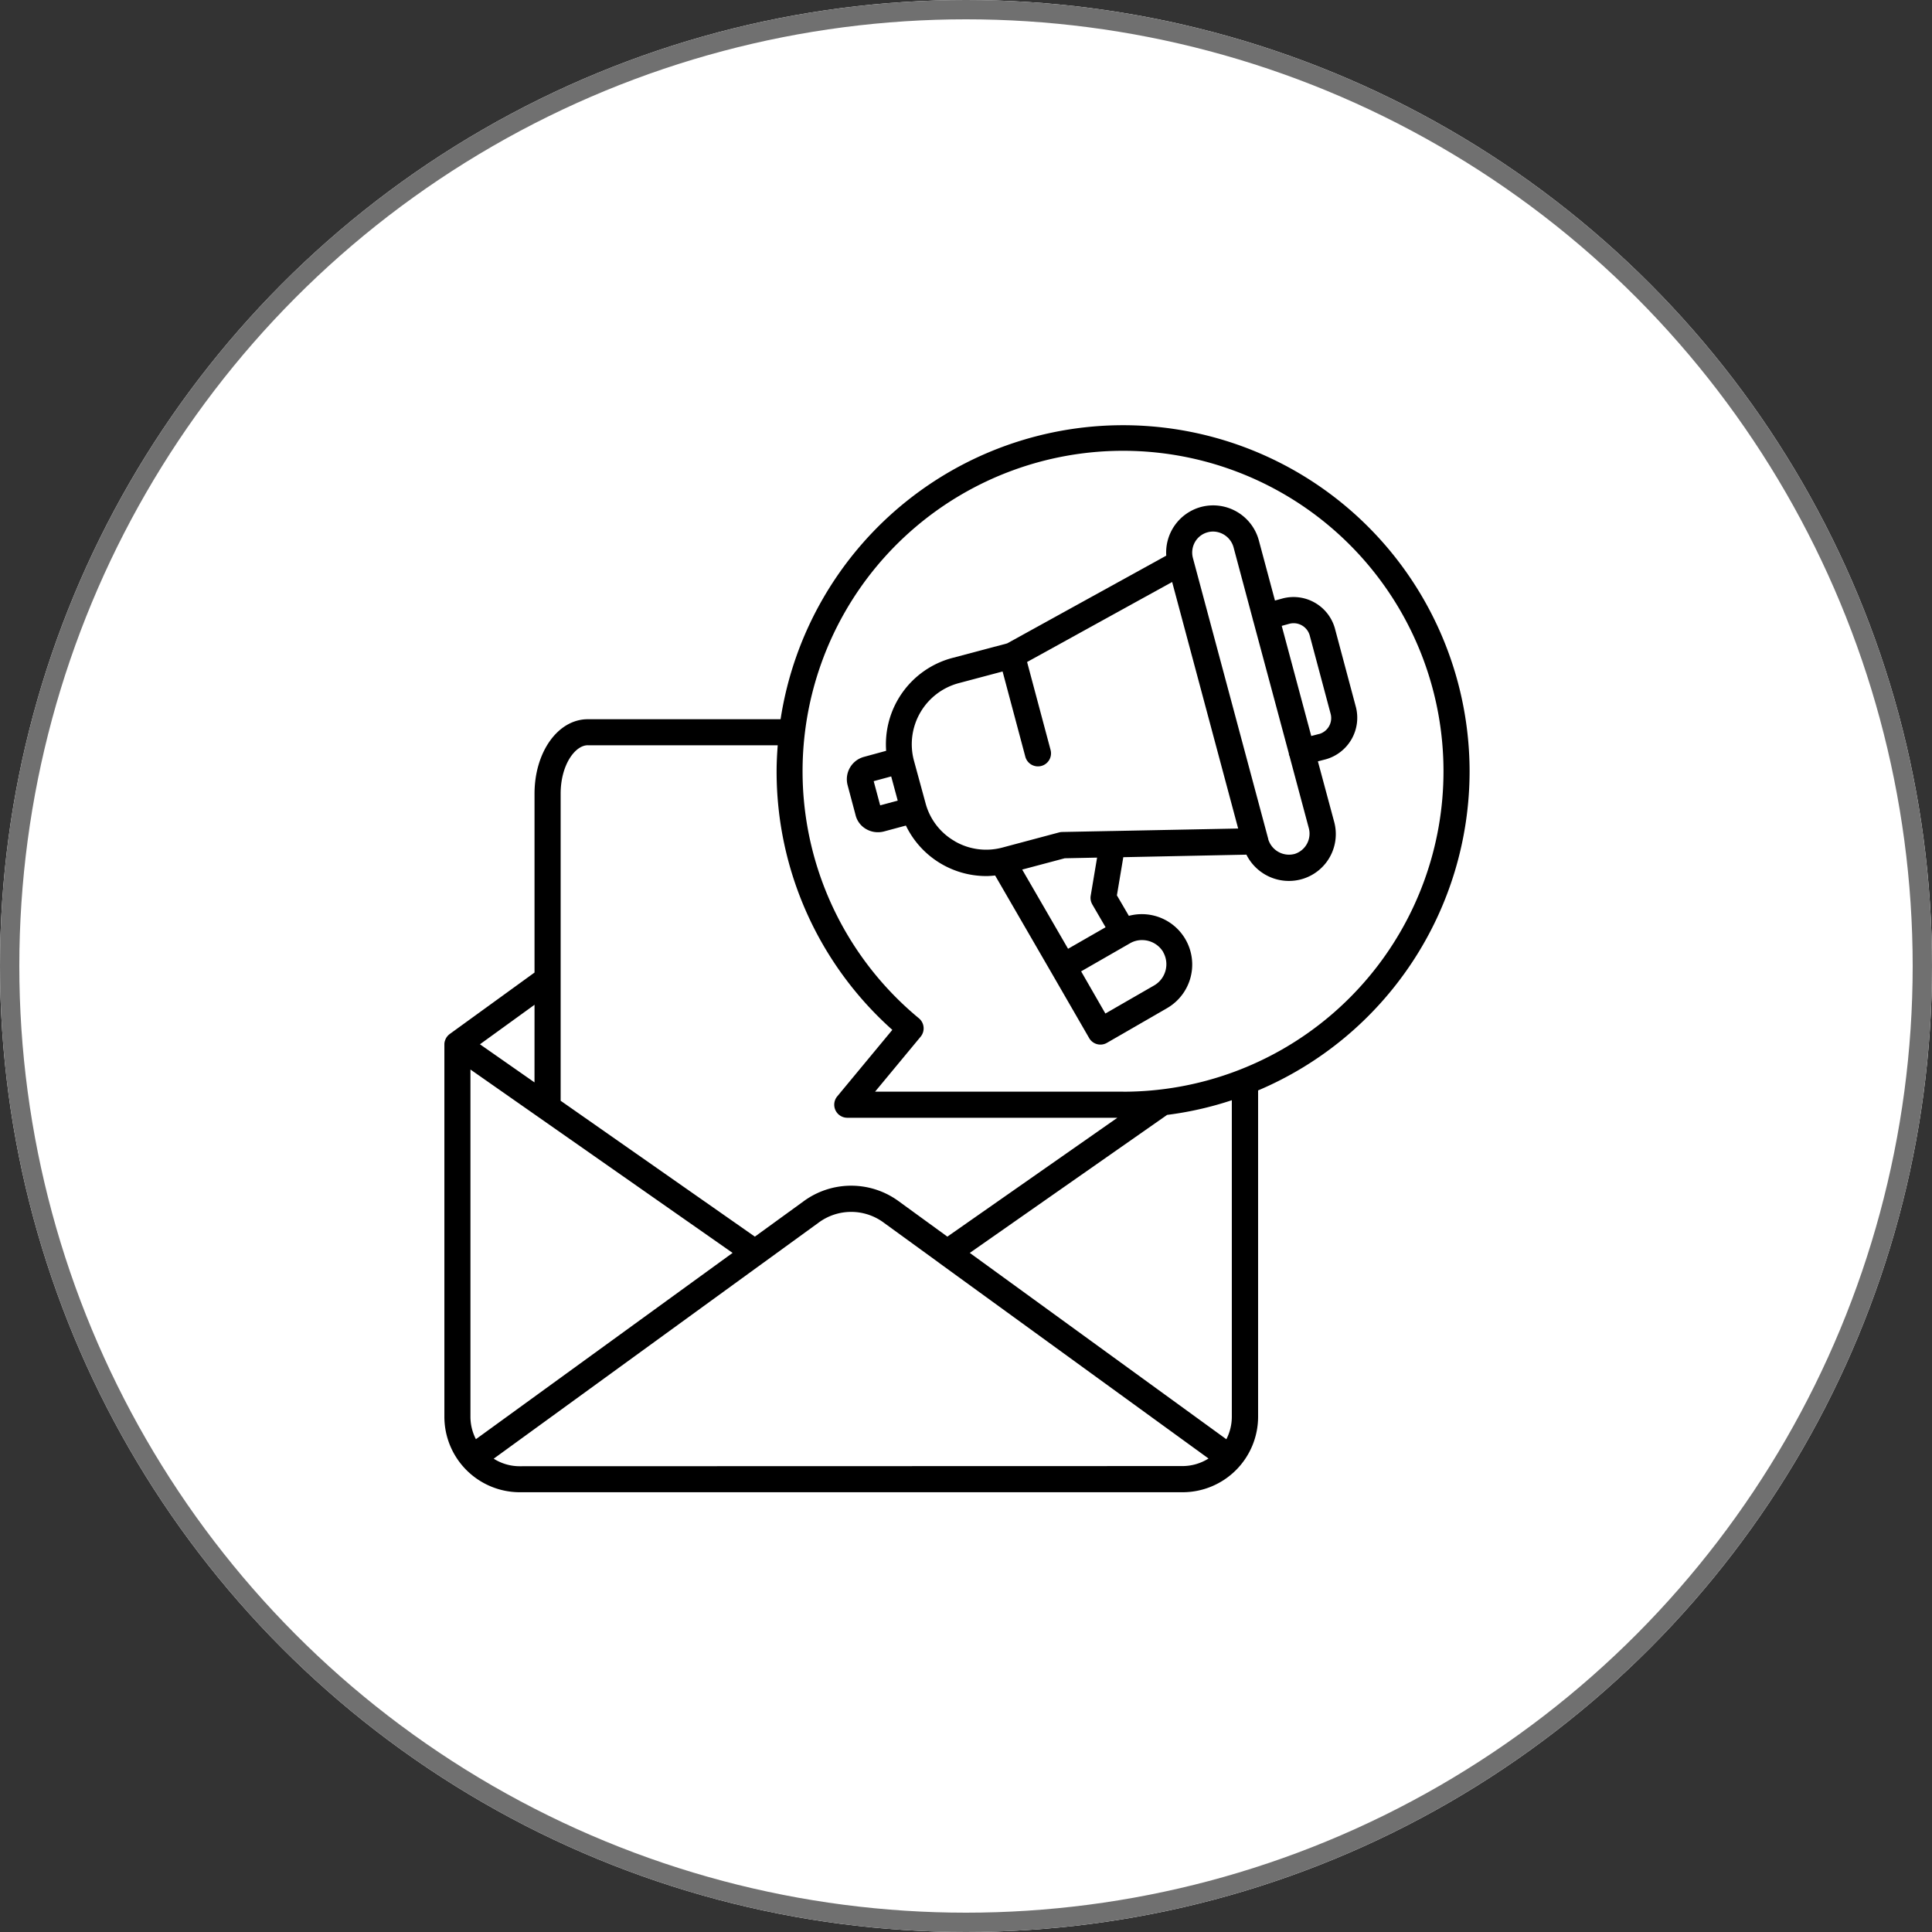 <svg xmlns="http://www.w3.org/2000/svg" width="100" height="100" viewBox="0 0 100 100">
  <rect x="0" y="0" width="100" height="100" fill="#333333" stroke="none"/>
  <g id="Group_5531" data-name="Group 5531" transform="translate(-210 -43)">
    <g id="Ellipse_34" data-name="Ellipse 34" transform="translate(210 43)" fill="#fff" stroke="#707070" stroke-width="1">
      <circle cx="50" cy="50" r="50" stroke="none"/>
      <circle cx="50" cy="50" r="49.5" fill="none"/>
    </g>
    <g id="Group_8327" data-name="Group 8327" transform="translate(226.219 59.992)">
      <path id="Path_18439" data-name="Path 18439" d="M59.847,22.935a17.935,17.935,0,0,0-35.663-2.7H14.206c-1.547,0-2.758,1.7-2.758,3.858v9.254l-4.388,3.18a.168.168,0,0,1-.024.019.643.643,0,0,0-.072.067l-.036.043a.3.3,0,0,0-.024.029.507.507,0,0,0-.029.048c-.01.017-.019.034-.026.048a.865.865,0,0,0-.038.1.18.18,0,0,0-.012.038.6.6,0,0,0-.017.146V56.335a3.908,3.908,0,0,0,3.9,3.911H45a3.91,3.91,0,0,0,3.9-3.911l0-16.887A17.95,17.95,0,0,0,59.847,22.936ZM14.206,21.583h9.83c-.034.448-.058.9-.058,1.352a17.908,17.908,0,0,0,5.99,13.379l-2.851,3.441a.676.676,0,0,0,.52,1.108h13.98l-8.8,6.153L30.33,45.208a4.162,4.162,0,0,0-4.985,0l-2.492,1.808L12.8,39.983V24.088c0-1.477.741-2.506,1.405-2.506ZM8.414,57.5a2.545,2.545,0,0,1-.283-1.168l0-17.966L21.7,47.858Zm3.033-18.467L8.623,37.06l2.825-2.045ZM10.678,58.9a2.5,2.5,0,0,1-1.343-.391L23.261,48.391a.367.367,0,0,0,.053-.038L26.141,46.3a2.831,2.831,0,0,1,3.393,0l2.827,2.053.043.034L46.334,58.5a2.522,2.522,0,0,1-1.343.391ZM47.54,56.335a2.553,2.553,0,0,1-.283,1.168l-13.28-9.645L44.19,40.715a17.613,17.613,0,0,0,3.35-.76ZM41.919,39.511H29.076l2.357-2.844a.677.677,0,0,0-.089-.952,16.587,16.587,0,1,1,10.576,3.8Z" transform="translate(0 0)"/>
      <path id="Path_18440" data-name="Path 18440" d="M67.067,22.22l-1.089-4.079a2.224,2.224,0,0,0-2.7-1.544l-.4.11-.837-3.122a2.45,2.45,0,0,0-2.99-1.722,2.443,2.443,0,0,0-1.8,2.52l-8.235,4.542-2.863.76a4.623,4.623,0,0,0-3.4,4.8L41.6,24.8a1.2,1.2,0,0,0-.839,1.475l.405,1.52a1.148,1.148,0,0,0,.561.746,1.2,1.2,0,0,0,.6.158,1.237,1.237,0,0,0,.307-.038l1.141-.307a4.625,4.625,0,0,0,4.161,2.614c.151,0,.3-.014.458-.029l2.93,5.06,1.935,3.352a.673.673,0,0,0,.923.249l3.1-1.789a2.608,2.608,0,0,0-1.966-4.784l-.619-1.06.331-1.976L61.4,29.86a2.459,2.459,0,0,0,2.2,1.36,2.423,2.423,0,0,0,2.34-3.067L65.1,25.03l.417-.108a2.234,2.234,0,0,0,1.551-2.7ZM42.444,27.308l-.336-1.252.906-.245.338,1.252Zm3.866,1.858a3.219,3.219,0,0,1-1.52-1.978l-.6-2.2a3.273,3.273,0,0,1,2.3-4l2.29-.609,1.177,4.412a.677.677,0,0,0,.652.5.744.744,0,0,0,.175-.022.676.676,0,0,0,.48-.827l-1.216-4.554,7.508-4.141,3.417,12.76-6.523.129h-.034l-2.547.05a.72.72,0,0,0-.161.022l-2.93.782a3.236,3.236,0,0,1-2.477-.326ZM57.089,34.9a1.269,1.269,0,0,1-.468,1.731L54.1,38.083,52.845,35.9l2.53-1.453a1.214,1.214,0,0,1,.619-.165,1.274,1.274,0,0,1,1.1.619Zm-3.671-2.472.693,1.189-1.942,1.115-2.374-4.1,2.2-.585,1.676-.034-.329,1.964a.664.664,0,0,0,.079.453Zm10.455-2.6a1.123,1.123,0,0,1-1.343-.765l0-.017a.588.588,0,0,0-.019-.07L58.631,14.505a1.1,1.1,0,0,1,.108-.827,1.068,1.068,0,0,1,.662-.506,1.039,1.039,0,0,1,.271-.036,1.113,1.113,0,0,1,1.06.806l1,3.741.007.043a.225.225,0,0,0,.014.036L63.6,24.637c0,.026,0,.055.012.082s.017.034.022.05l1,3.736a1.1,1.1,0,0,1-.758,1.324Zm1.3-6.218-.417.108-1.528-5.7.4-.11a.865.865,0,0,1,1.046.595l1.086,4.069a.857.857,0,0,1-.588,1.041Z" transform="translate(-13.105 -2.615)"/>
    </g>
  </g>
</svg>
